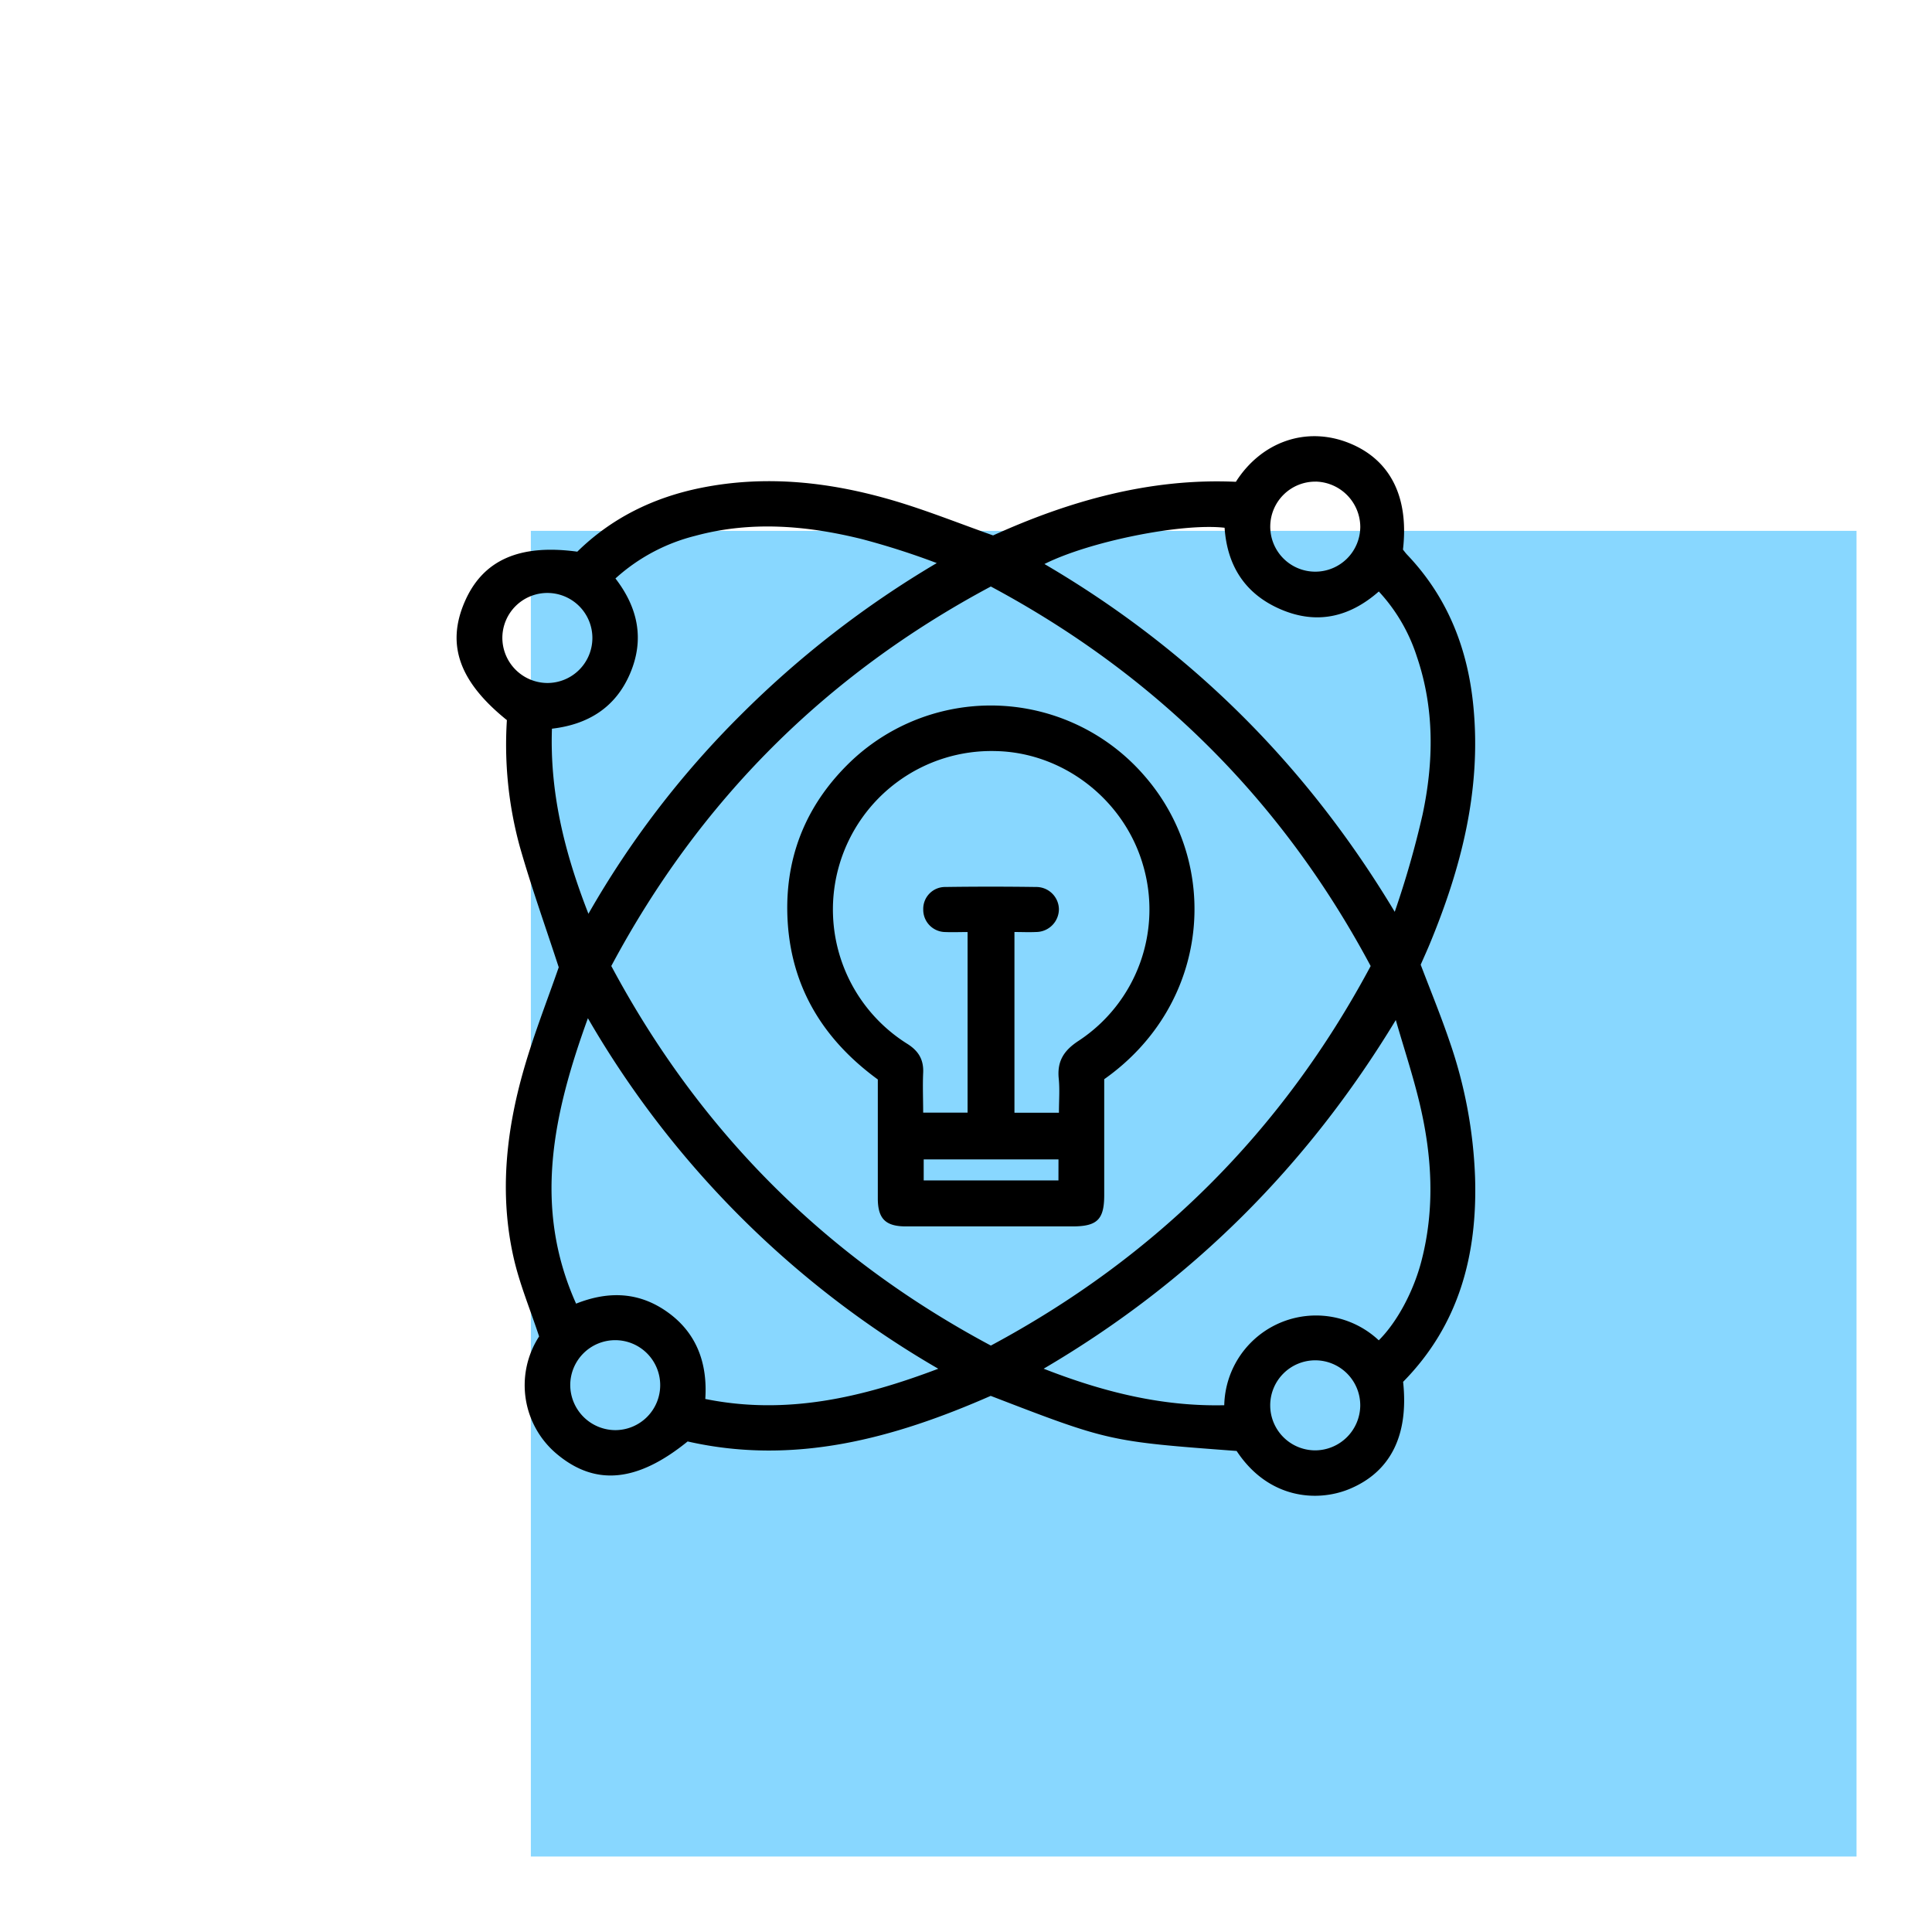 <svg xmlns="http://www.w3.org/2000/svg" id="Layer_1" data-name="Layer 1" viewBox="0 0 512 512"><defs><style>.cls-1{fill:#88d7ff;}</style></defs><rect class="cls-1" x="140.68" y="140.68" width="351.32" height="351.32"></rect><path d="M371.84,366.2c1.54,14.34-3.44,24-14.4,28.47-8.57,3.46-21.38,2.49-29.72-10.15-33.84-2.53-33.84-2.53-65.17-14.6C237,381.12,210.61,388.44,182.23,382c-13.25,10.75-24.3,11.86-34.44,3.51a23.76,23.76,0,0,1-4.92-31.34c-2.39-7.25-5.18-13.91-6.75-20.85-3.83-16.88-2-33.65,2.74-50.08,2.64-9.18,6.17-18.12,9.21-26.9-3.46-10.62-7.26-21.23-10.34-32.05a102.42,102.42,0,0,1-3.4-33.45c-12.6-10.15-16.08-19.92-11.23-31.24,4.77-11.12,14.44-15.5,29.89-13.4,9.08-8.91,20.13-14.34,32.67-16.89,17.49-3.54,34.65-1.55,51.52,3.46,8.59,2.56,16.94,5.91,26,9.12,20-9.06,41.44-15.24,64.34-14.21,6.71-10.55,18.61-14.88,30.09-10.23,10.86,4.4,15.81,14.28,14.19,28.2.35.43.75,1,1.22,1.47,10.69,11.28,16,24.91,17.45,40.18,2.13,22.1-3.26,42.83-11.63,63-.77,1.84-1.6,3.66-2.34,5.36,2.61,6.87,5.35,13.52,7.65,20.31a123.15,123.15,0,0,1,6.76,36.1C391.54,332.51,386.7,351.11,371.84,366.2Zm-109.25-9.61c43.85-23.51,77.26-56.84,100.65-100.58-23.41-43.81-56.9-77.16-100.66-100.58C218.74,178.84,185.34,212.27,162,256,185.44,299.84,218.8,333.21,262.59,356.59Zm-13.94,6.14a254.59,254.59,0,0,1-92.85-92.89c-9.18,25.33-14.63,50-3.13,75.64,8.93-3.55,17.09-3,24.54,2.47s10.33,13.4,9.7,22.79C208.36,375.08,228.42,370.4,248.65,362.73ZM155.94,242.16a246.39,246.39,0,0,1,40.14-52.47,261.78,261.78,0,0,1,52.17-40.47,200.82,200.82,0,0,0-19.86-6.36C213.78,139.25,199,138,184.25,142a49.24,49.24,0,0,0-21.15,11.3c6.05,7.85,7.71,16.24,3.86,25.23S155.83,192,146.27,193.11C145.68,210.12,149.62,226,155.94,242.16Zm120.85-92.69c38.92,22.79,69.61,53.48,92.83,92.17a246.2,246.2,0,0,0,7.36-25.7c3-14.07,3.2-28.19-1.52-42a46,46,0,0,0-10.06-17.19c-7.87,6.91-16.55,8.79-26,4.73s-14.19-11.55-14.87-21.62C313.18,138.56,288.65,143.5,276.79,149.47Zm88.6,205.73c4.9-4.88,9.22-13,11.3-21,3.62-13.9,2.83-27.78-.42-41.56-1.78-7.52-4.23-14.89-6.37-22.32-23.51,38.81-54.26,69.48-93.32,92.4,15.74,6.16,31.35,10.05,47.86,9.68A24.32,24.32,0,0,1,365.39,355.2ZM145,181a11.93,11.93,0,1,0-11.87-12.13A12,12,0,0,0,145,181Zm203.73-53.36a11.93,11.93,0,1,0,11.76,11.92A12.09,12.09,0,0,0,348.72,127.63ZM163.12,379a11.92,11.92,0,1,0-12-12A12,12,0,0,0,163.12,379Zm197.36-6.48a11.93,11.93,0,1,0-11.85,11.84A12,12,0,0,0,360.48,372.56Z"></path><path d="M292.63,286c0,10.31,0,20.5,0,30.7,0,6.49-1.85,8.31-8.44,8.31q-22.05,0-44.09,0c-5.4,0-7.46-2-7.47-7.41,0-10.5,0-21,0-31.53-15.31-11.18-23.83-26-24-45.07-.1-15.39,5.69-28.47,16.73-39.1a53.82,53.82,0,0,1,77.9,3.66C323.81,229.07,320.74,266.16,292.63,286Zm-12,8.88c0-3.24.24-6.16-.05-9-.48-4.63,1.33-7.49,5.27-10.06a41.65,41.65,0,0,0,17-46.78c-5.12-17.33-21.3-29.73-39.17-30a42,42,0,0,0-23.2,77.61c2.94,1.86,4.33,4.17,4.17,7.65s0,7.09,0,10.56h11.77V247c-2.11,0-4,.08-5.9,0a5.9,5.9,0,0,1-5.85-6,5.79,5.79,0,0,1,5.87-5.94q12-.17,24,0a6,6,0,0,1,6.08,5.79,6.07,6.07,0,0,1-6.06,6.14c-1.87.09-3.74,0-5.72,0v47.9Zm-.12,12.37H244.79v5.57H280.5Z"></path></svg>